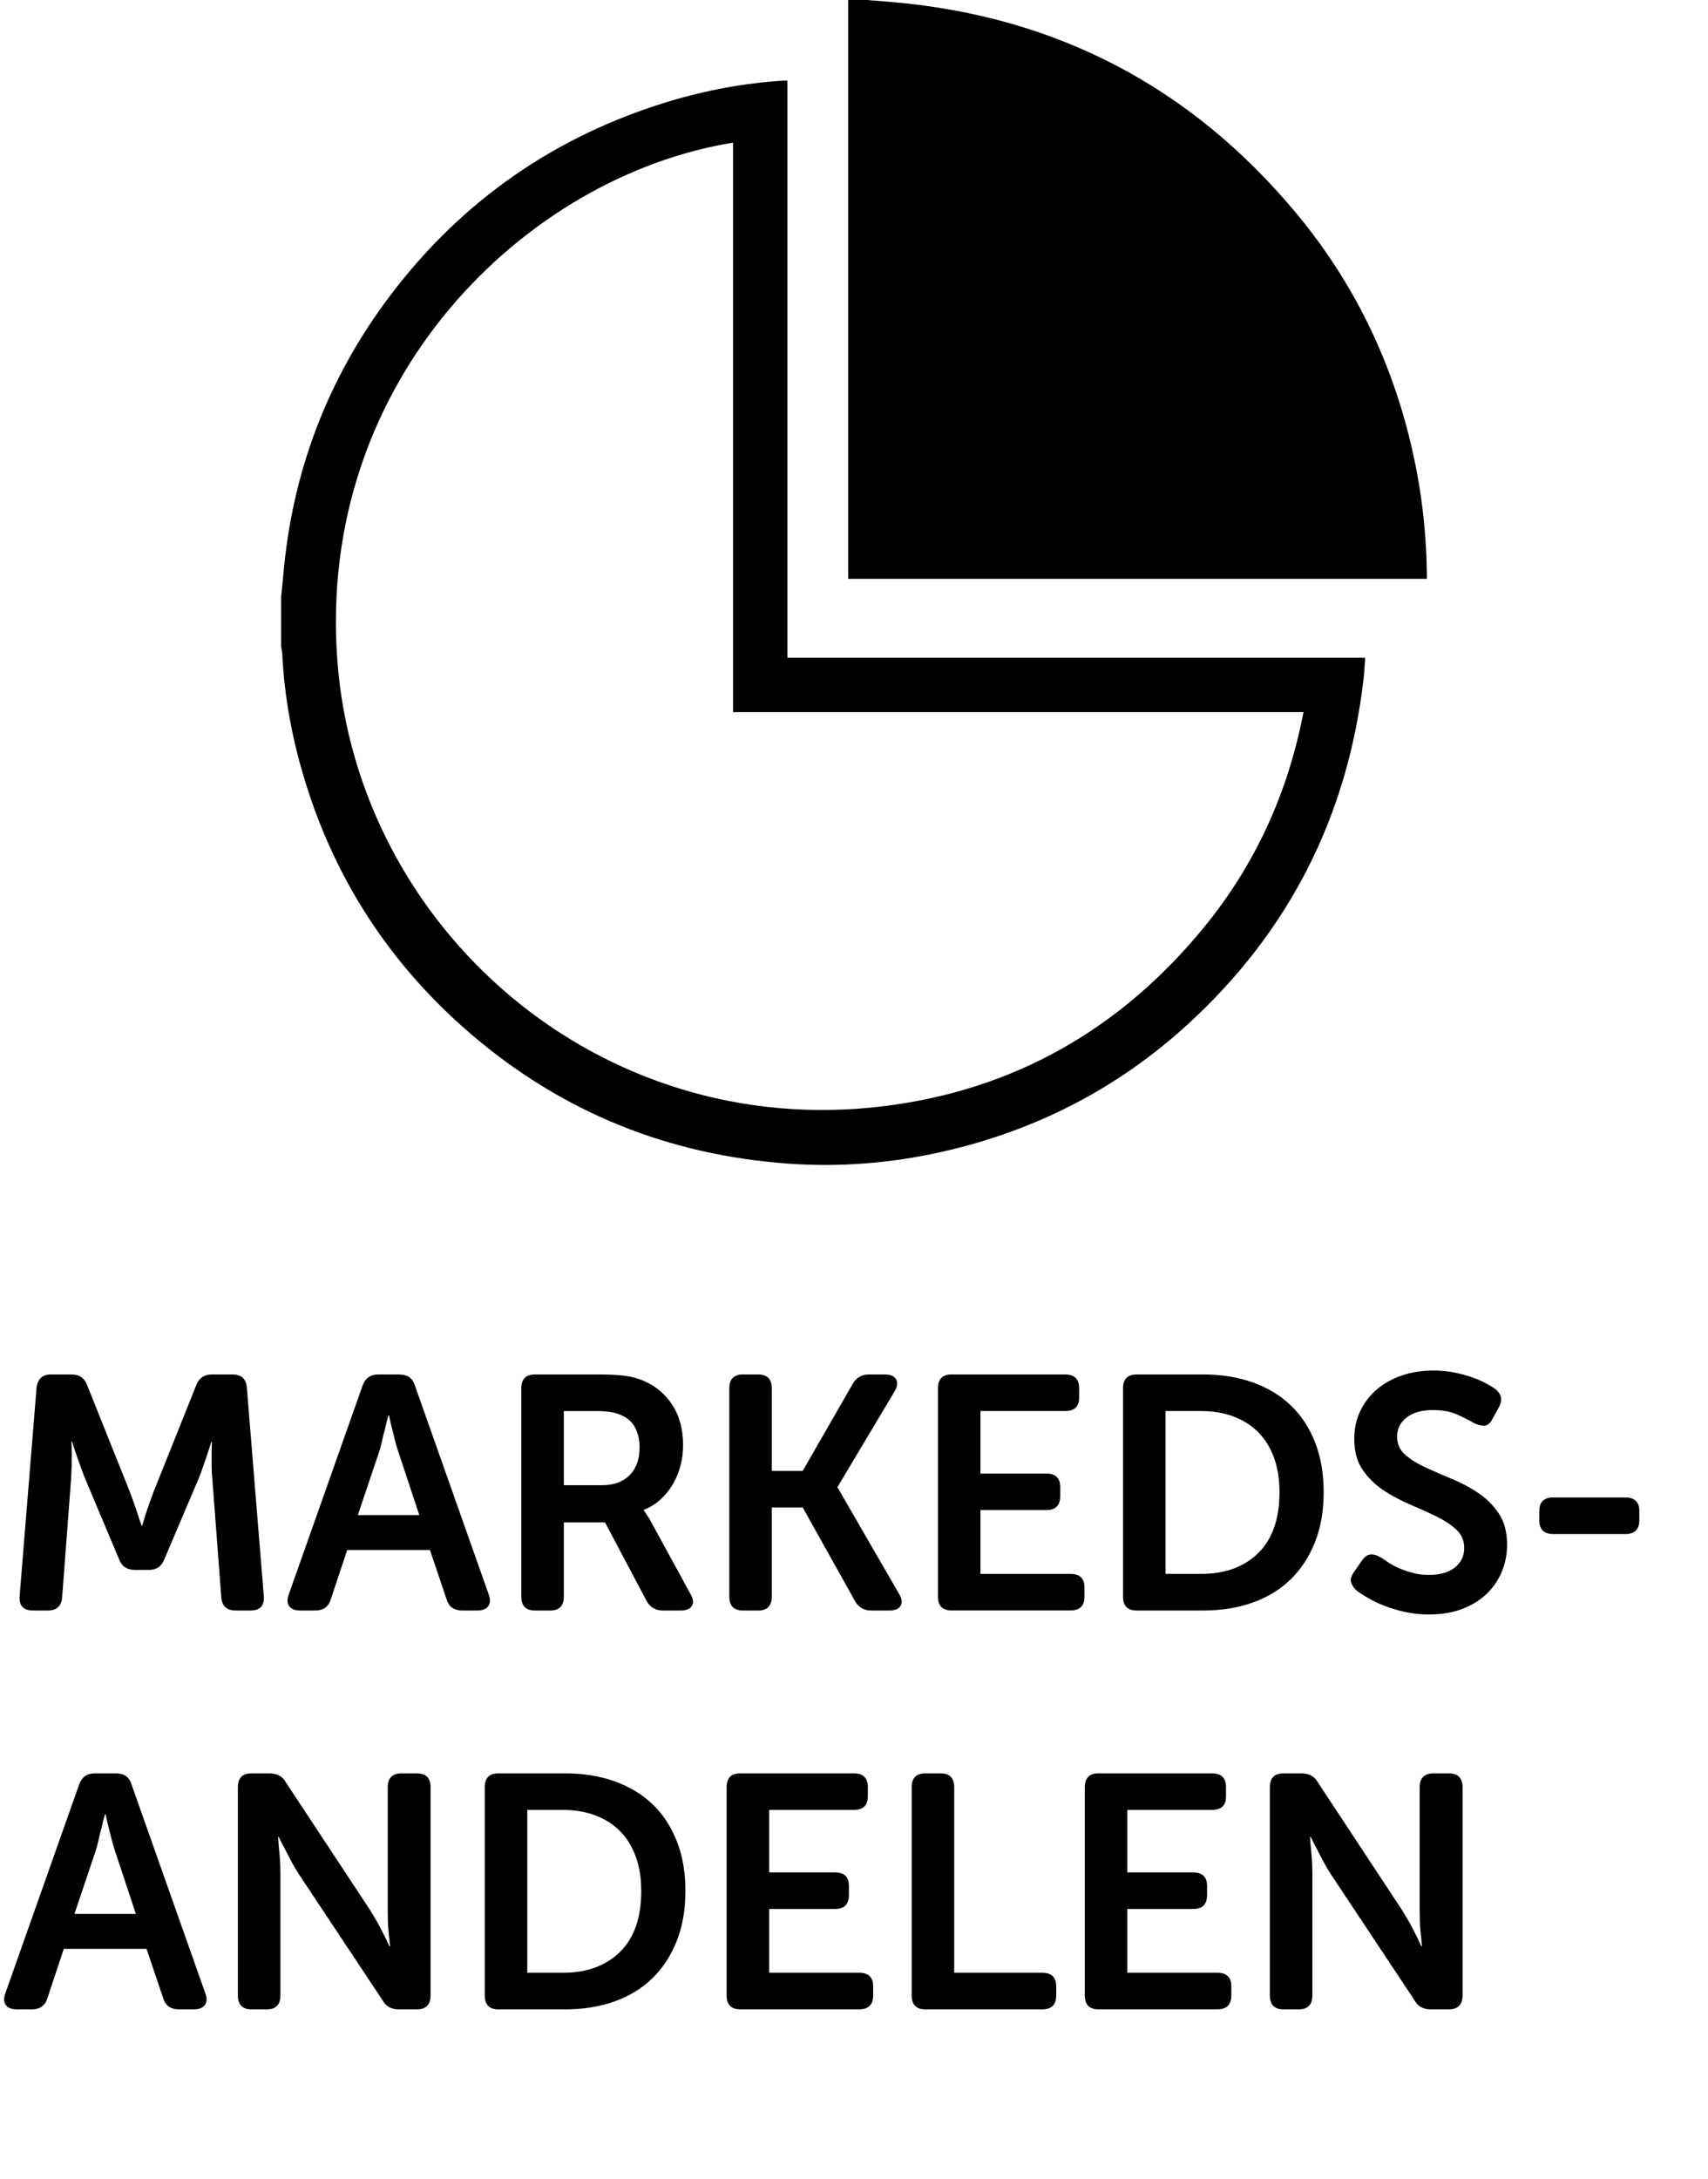 <!-- Generator: Adobe Illustrator 23.0.4, SVG Export Plug-In  -->
<svg version="1.1" xmlns="http://www.w3.org/2000/svg" xmlns:xlink="http://www.w3.org/1999/xlink" x="0px" y="0px"
	 width="92.533px" height="117.994px" viewBox="0 0 92.533 117.994" style="enable-background:new 0 0 92.533 117.994;"
	 xml:space="preserve">
<style type="text/css">
	.st0{fill:none;}
	.st1{font-family:'MuseoSansRounded-700';}
	.st2{font-size:18px;}
</style>
<defs>
</defs>
<g>
	<rect y="74.431" class="st0" width="92.533" height="43.563"/>
	<path d="M1.98,75.152c0.06-0.48,0.318-0.721,0.774-0.721h1.134c0.42,0,0.702,0.204,0.846,0.612L7.02,80.75
		c0.072,0.192,0.147,0.396,0.225,0.612c0.078,0.216,0.146,0.42,0.207,0.611l0.216,0.648h0.036c0.06-0.216,0.126-0.433,0.198-0.648
		c0.06-0.191,0.129-0.396,0.207-0.611c0.078-0.217,0.153-0.42,0.225-0.612l2.286-5.706c0.144-0.408,0.432-0.612,0.864-0.612h1.116
		c0.479,0,0.738,0.24,0.774,0.721l0.918,11.285c0.036,0.517-0.204,0.774-0.72,0.774h-0.81c-0.48,0-0.738-0.24-0.774-0.72
		l-0.486-6.427c-0.024-0.203-0.036-0.423-0.036-0.656c0-0.234,0-0.453,0-0.657c0-0.228,0.006-0.45,0.018-0.666h-0.036
		c-0.084,0.252-0.162,0.492-0.234,0.72c-0.072,0.204-0.147,0.421-0.225,0.648s-0.153,0.432-0.225,0.611l-1.854,4.356
		c-0.144,0.396-0.426,0.594-0.846,0.594H7.309c-0.432,0-0.72-0.197-0.864-0.594l-1.836-4.356c-0.072-0.18-0.15-0.387-0.234-0.62
		c-0.084-0.234-0.162-0.453-0.234-0.657c-0.084-0.24-0.162-0.48-0.234-0.72H3.871c0.012,0.228,0.018,0.456,0.018,0.684
		c0,0.204-0.003,0.423-0.009,0.657c-0.006,0.233-0.015,0.453-0.027,0.656l-0.486,6.427c-0.036,0.479-0.294,0.72-0.774,0.72h-0.81
		c-0.516,0-0.756-0.258-0.72-0.774L1.98,75.152z"/>
	<path d="M19.639,75.044c0.144-0.408,0.426-0.612,0.846-0.612h1.152c0.443,0,0.726,0.204,0.846,0.612l3.996,11.304
		c0.096,0.265,0.087,0.475-0.027,0.63c-0.114,0.156-0.309,0.234-0.585,0.234h-0.828c-0.444,0-0.726-0.204-0.846-0.612l-0.9-2.664
		h-4.482l-0.882,2.646c-0.12,0.42-0.402,0.63-0.846,0.63h-0.828c-0.276,0-0.471-0.078-0.585-0.234
		c-0.114-0.155-0.123-0.365-0.027-0.63L19.639,75.044z M22.716,82.046l-1.134-3.42c-0.06-0.18-0.12-0.384-0.18-0.612
		c-0.06-0.228-0.114-0.443-0.162-0.647c-0.061-0.229-0.114-0.469-0.162-0.721h-0.036c-0.072,0.252-0.132,0.492-0.18,0.721
		c-0.06,0.204-0.114,0.42-0.162,0.647c-0.048,0.229-0.102,0.433-0.162,0.612l-1.152,3.42H22.716z"/>
	<path d="M28.242,75.187c0-0.504,0.246-0.756,0.738-0.756h3.456c0.636,0,1.131,0.027,1.485,0.081
		c0.354,0.055,0.669,0.142,0.945,0.261c0.648,0.276,1.167,0.712,1.557,1.306c0.39,0.594,0.585,1.323,0.585,2.187
		c0,0.385-0.048,0.756-0.144,1.116c-0.096,0.36-0.234,0.693-0.414,0.999c-0.18,0.306-0.402,0.579-0.666,0.819
		c-0.264,0.24-0.564,0.426-0.9,0.558v0.036l0.108,0.162c0.036,0.06,0.081,0.129,0.135,0.207c0.054,0.078,0.111,0.177,0.171,0.297
		l2.106,3.852c0.156,0.265,0.183,0.48,0.081,0.648c-0.103,0.168-0.303,0.252-0.603,0.252H35.91c-0.396,0-0.69-0.174-0.882-0.522
		l-2.25-4.247h-2.232v4.014c0,0.504-0.246,0.756-0.738,0.756H28.98c-0.492,0-0.738-0.252-0.738-0.756V75.187z M32.634,80.426
		c0.624,0,1.116-0.181,1.476-0.542c0.36-0.361,0.54-0.862,0.54-1.501c0-0.41-0.081-0.769-0.243-1.075
		c-0.162-0.308-0.417-0.534-0.765-0.679c-0.156-0.072-0.339-0.126-0.549-0.163c-0.21-0.035-0.489-0.054-0.837-0.054h-1.71v4.014
		H32.634z"/>
	<path d="M39.51,75.187c0-0.504,0.246-0.756,0.738-0.756h0.828c0.492,0,0.738,0.253,0.738,0.759v4.462h1.674l2.7-4.696
		c0.192-0.35,0.486-0.524,0.882-0.524h0.882c0.3,0,0.498,0.088,0.594,0.262c0.096,0.174,0.072,0.387-0.072,0.639l-3.096,5.184v0.036
		l3.33,5.76c0.156,0.265,0.183,0.48,0.081,0.648s-0.303,0.252-0.603,0.252h-0.99c-0.396,0-0.69-0.174-0.882-0.522l-2.826-5.058
		h-1.674v4.824c0,0.504-0.246,0.756-0.738,0.756h-0.828c-0.492,0-0.738-0.252-0.738-0.756V75.187z"/>
	<path d="M50.814,75.187c0-0.504,0.246-0.756,0.738-0.756h6.156c0.504,0,0.756,0.25,0.756,0.75v0.499
		c0,0.487-0.252,0.731-0.756,0.731h-4.59v3.384h3.564c0.504,0,0.756,0.244,0.756,0.731v0.499c0,0.5-0.252,0.75-0.756,0.75h-3.564
		v3.455h4.878c0.504,0,0.756,0.244,0.756,0.731v0.5c0,0.499-0.252,0.749-0.756,0.749h-6.444c-0.492,0-0.738-0.252-0.738-0.756
		V75.187z"/>
	<path d="M60.84,75.187c0-0.504,0.246-0.756,0.738-0.756h3.618c0.984,0,1.878,0.145,2.682,0.433
		c0.804,0.288,1.488,0.701,2.052,1.241s1.002,1.206,1.314,1.998s0.468,1.692,0.468,2.7s-0.156,1.908-0.468,2.7
		s-0.75,1.464-1.314,2.016c-0.564,0.553-1.248,0.973-2.052,1.261c-0.804,0.288-1.698,0.432-2.682,0.432h-3.618
		c-0.492,0-0.738-0.252-0.738-0.756V75.187z M65.07,85.231c1.296,0,2.328-0.376,3.096-1.129s1.152-1.853,1.152-3.299
		c0-0.711-0.102-1.34-0.306-1.889c-0.204-0.548-0.492-1.006-0.864-1.374c-0.372-0.367-0.819-0.647-1.341-0.84
		s-1.101-0.289-1.737-0.289h-1.926v8.819H65.07z"/>
	<path d="M73.494,86.132C73.35,86,73.251,85.852,73.197,85.69c-0.054-0.161,0.009-0.362,0.189-0.603l0.396-0.576
		c0.144-0.204,0.297-0.314,0.459-0.333c0.162-0.018,0.357,0.039,0.585,0.171c0.108,0.072,0.243,0.162,0.405,0.271
		c0.162,0.107,0.354,0.21,0.576,0.306c0.222,0.097,0.468,0.18,0.738,0.252s0.561,0.108,0.873,0.108c0.6,0,1.068-0.135,1.404-0.405
		c0.336-0.27,0.504-0.621,0.504-1.053c0-0.408-0.147-0.744-0.441-1.008c-0.294-0.265-0.663-0.505-1.107-0.721
		c-0.444-0.216-0.921-0.432-1.431-0.647c-0.51-0.216-0.987-0.475-1.431-0.774c-0.444-0.3-0.813-0.669-1.107-1.106
		c-0.294-0.438-0.441-0.987-0.441-1.647c0-0.563,0.111-1.073,0.333-1.53c0.222-0.455,0.525-0.846,0.909-1.17
		c0.384-0.323,0.837-0.572,1.359-0.747c0.522-0.174,1.089-0.261,1.701-0.261c0.372,0,0.729,0.033,1.071,0.099
		c0.342,0.066,0.654,0.147,0.936,0.243c0.282,0.097,0.534,0.201,0.756,0.315s0.399,0.219,0.531,0.314
		c0.384,0.276,0.462,0.618,0.234,1.026l-0.324,0.594c-0.132,0.265-0.288,0.396-0.468,0.396s-0.366-0.048-0.558-0.145
		c-0.264-0.155-0.573-0.312-0.927-0.468c-0.354-0.155-0.783-0.233-1.287-0.233c-0.6,0-1.074,0.132-1.422,0.396
		c-0.348,0.264-0.522,0.612-0.522,1.044c0,0.396,0.146,0.724,0.441,0.981c0.294,0.258,0.663,0.488,1.107,0.692
		c0.444,0.204,0.921,0.411,1.431,0.621c0.51,0.21,0.987,0.465,1.431,0.766c0.444,0.3,0.813,0.672,1.107,1.115
		c0.294,0.444,0.441,1.002,0.441,1.674c0,0.517-0.096,1.006-0.288,1.468c-0.192,0.462-0.468,0.863-0.828,1.206
		c-0.36,0.342-0.801,0.611-1.323,0.81s-1.119,0.297-1.791,0.297c-0.457,0-0.888-0.045-1.296-0.135
		c-0.408-0.09-0.78-0.201-1.116-0.333s-0.633-0.272-0.891-0.423C73.856,86.387,73.649,86.252,73.494,86.132z"/>
	<path d="M83.394,82.322v-0.499c0-0.487,0.252-0.731,0.756-0.731h3.906c0.504,0,0.756,0.244,0.756,0.731v0.499
		c0,0.5-0.252,0.75-0.756,0.75h-3.906C83.645,83.072,83.394,82.822,83.394,82.322z"/>
	<path d="M4.285,96.643c0.144-0.408,0.426-0.612,0.846-0.612h1.152c0.443,0,0.726,0.204,0.846,0.612l3.996,11.304
		c0.096,0.265,0.087,0.475-0.027,0.63c-0.114,0.156-0.309,0.234-0.585,0.234H9.685c-0.444,0-0.726-0.204-0.846-0.612l-0.9-2.664
		H3.457l-0.882,2.646c-0.12,0.42-0.402,0.63-0.846,0.63H0.9c-0.276,0-0.471-0.078-0.585-0.234c-0.114-0.155-0.123-0.365-0.027-0.63
		L4.285,96.643z M7.362,103.645l-1.134-3.42c-0.06-0.18-0.12-0.384-0.18-0.612c-0.06-0.228-0.114-0.443-0.162-0.647
		c-0.061-0.229-0.114-0.469-0.162-0.721H5.688c-0.072,0.252-0.132,0.492-0.18,0.721c-0.06,0.204-0.114,0.42-0.162,0.647
		c-0.048,0.229-0.102,0.433-0.162,0.612l-1.152,3.42H7.362z"/>
	<path d="M12.888,96.787c0-0.504,0.246-0.756,0.738-0.756h0.972c0.42,0,0.72,0.169,0.9,0.504l4.536,6.876
		c0.12,0.192,0.246,0.402,0.378,0.631c0.132,0.228,0.246,0.443,0.342,0.647c0.12,0.229,0.234,0.462,0.342,0.702h0.036
		c-0.024-0.24-0.048-0.474-0.072-0.702c-0.024-0.204-0.039-0.42-0.045-0.647c-0.006-0.229-0.009-0.438-0.009-0.631v-6.624
		c0-0.504,0.252-0.756,0.756-0.756h0.81c0.504,0,0.756,0.252,0.756,0.756v11.269c0,0.504-0.252,0.756-0.756,0.756H21.6
		c-0.408,0-0.702-0.168-0.882-0.504l-4.554-6.858c-0.12-0.191-0.243-0.401-0.369-0.63c-0.126-0.228-0.237-0.443-0.333-0.647
		c-0.132-0.229-0.252-0.462-0.36-0.702h-0.036c0.012,0.24,0.03,0.474,0.054,0.702c0.024,0.204,0.042,0.42,0.054,0.647
		c0.012,0.229,0.018,0.438,0.018,0.63v6.606c0,0.504-0.246,0.756-0.738,0.756h-0.828c-0.492,0-0.738-0.252-0.738-0.756V96.787z"/>
	<path d="M26.262,96.787c0-0.504,0.246-0.756,0.738-0.756h3.618c0.984,0,1.878,0.145,2.682,0.433
		c0.804,0.288,1.488,0.701,2.052,1.241s1.002,1.206,1.314,1.998s0.468,1.692,0.468,2.7s-0.156,1.908-0.468,2.7
		s-0.75,1.464-1.314,2.016c-0.564,0.553-1.248,0.973-2.052,1.261c-0.804,0.288-1.698,0.432-2.682,0.432H27
		c-0.492,0-0.738-0.252-0.738-0.756V96.787z M30.492,106.831c1.296,0,2.328-0.376,3.096-1.129s1.152-1.853,1.152-3.299
		c0-0.711-0.102-1.34-0.306-1.889c-0.204-0.548-0.492-1.006-0.864-1.374c-0.372-0.367-0.819-0.647-1.341-0.84
		s-1.101-0.289-1.737-0.289h-1.926v8.819H30.492z"/>
	<path d="M39.366,96.787c0-0.504,0.246-0.756,0.738-0.756h6.156c0.504,0,0.756,0.25,0.756,0.75v0.499
		c0,0.487-0.252,0.731-0.756,0.731h-4.59v3.384h3.564c0.504,0,0.756,0.244,0.756,0.731v0.499c0,0.5-0.252,0.75-0.756,0.75H41.67
		v3.455h4.878c0.504,0,0.756,0.244,0.756,0.731v0.5c0,0.499-0.252,0.749-0.756,0.749h-6.444c-0.492,0-0.738-0.252-0.738-0.756
		V96.787z"/>
	<path d="M49.392,96.787c0-0.504,0.246-0.756,0.738-0.756h0.828c0.492,0,0.738,0.253,0.738,0.758v10.042h4.77
		c0.504,0,0.756,0.244,0.756,0.731v0.5c0,0.499-0.252,0.749-0.756,0.749H50.13c-0.492,0-0.738-0.252-0.738-0.756V96.787z"/>
	<path d="M58.77,96.787c0-0.504,0.246-0.756,0.738-0.756h6.156c0.504,0,0.756,0.25,0.756,0.75v0.499
		c0,0.487-0.252,0.731-0.756,0.731h-4.59v3.384h3.564c0.504,0,0.756,0.244,0.756,0.731v0.499c0,0.5-0.252,0.75-0.756,0.75h-3.564
		v3.455h4.878c0.504,0,0.756,0.244,0.756,0.731v0.5c0,0.499-0.252,0.749-0.756,0.749h-6.444c-0.492,0-0.738-0.252-0.738-0.756
		V96.787z"/>
	<path d="M68.796,96.787c0-0.504,0.246-0.756,0.738-0.756h0.972c0.42,0,0.72,0.169,0.9,0.504l4.536,6.876
		c0.12,0.192,0.246,0.402,0.378,0.631c0.132,0.228,0.246,0.443,0.342,0.647c0.12,0.229,0.234,0.462,0.342,0.702h0.036
		c-0.024-0.24-0.048-0.474-0.072-0.702c-0.024-0.204-0.039-0.42-0.045-0.647c-0.006-0.229-0.009-0.438-0.009-0.631v-6.624
		c0-0.504,0.252-0.756,0.756-0.756h0.81c0.504,0,0.756,0.252,0.756,0.756v11.269c0,0.504-0.252,0.756-0.756,0.756h-0.972
		c-0.408,0-0.702-0.168-0.882-0.504l-4.554-6.858c-0.12-0.191-0.243-0.401-0.369-0.63c-0.126-0.228-0.237-0.443-0.333-0.647
		c-0.132-0.229-0.252-0.462-0.36-0.702h-0.036c0.012,0.24,0.03,0.474,0.054,0.702c0.024,0.204,0.042,0.42,0.054,0.647
		c0.012,0.229,0.018,0.438,0.018,0.63v6.606c0,0.504-0.246,0.756-0.738,0.756h-0.828c-0.492,0-0.738-0.252-0.738-0.756V96.787z"/>
</g>
<g>
	<path d="M46.964,0c0.482,0.039,0.965,0.075,1.447,0.118c8.832,0.781,16.1,4.589,21.774,11.38c3.401,4.071,5.559,8.76,6.558,13.978
		c0.35,1.828,0.531,3.671,0.558,5.53c0.002,0.104,0,0.209,0,0.339c-10.45,0-20.882,0-31.351,0c0-10.45,0-20.897,0-31.345
		C46.288,0,46.626,0,46.964,0z"/>
	<path d="M15.231,32.303c0.039-0.387,0.084-0.773,0.117-1.16c0.481-5.599,2.405-10.657,5.789-15.135
		c3.89-5.148,8.949-8.656,15.131-10.524c2.002-0.605,4.05-0.979,6.139-1.117c0.072-0.005,0.145-0.001,0.252-0.001
		c0,10.414,0,20.817,0,31.255c10.439,0,20.842,0,31.3,0c-0.03,0.411-0.045,0.786-0.088,1.157
		c-0.861,7.436-4.041,13.699-9.573,18.737c-3.801,3.462-8.248,5.729-13.264,6.859c-2.752,0.62-5.545,0.841-8.36,0.637
		c-6.443-0.468-12.161-2.758-17.083-6.95c-4.72-4.02-7.859-9.051-9.431-15.052c-0.485-1.849-0.778-3.73-0.873-5.641
		c-0.006-0.114-0.037-0.227-0.056-0.34C15.231,34.119,15.231,33.211,15.231,32.303z M39.715,7.724
		c-11.193,1.806-22.598,12.8-21.435,28.083c1.095,14.391,14.101,25.999,29.585,24.097c7.069-0.868,12.854-4.181,17.36-9.685
		c2.783-3.399,4.553-7.286,5.394-11.656c-10.338,0-20.612,0-30.904,0C39.715,28.266,39.715,18.008,39.715,7.724z"/>
</g>
</svg>